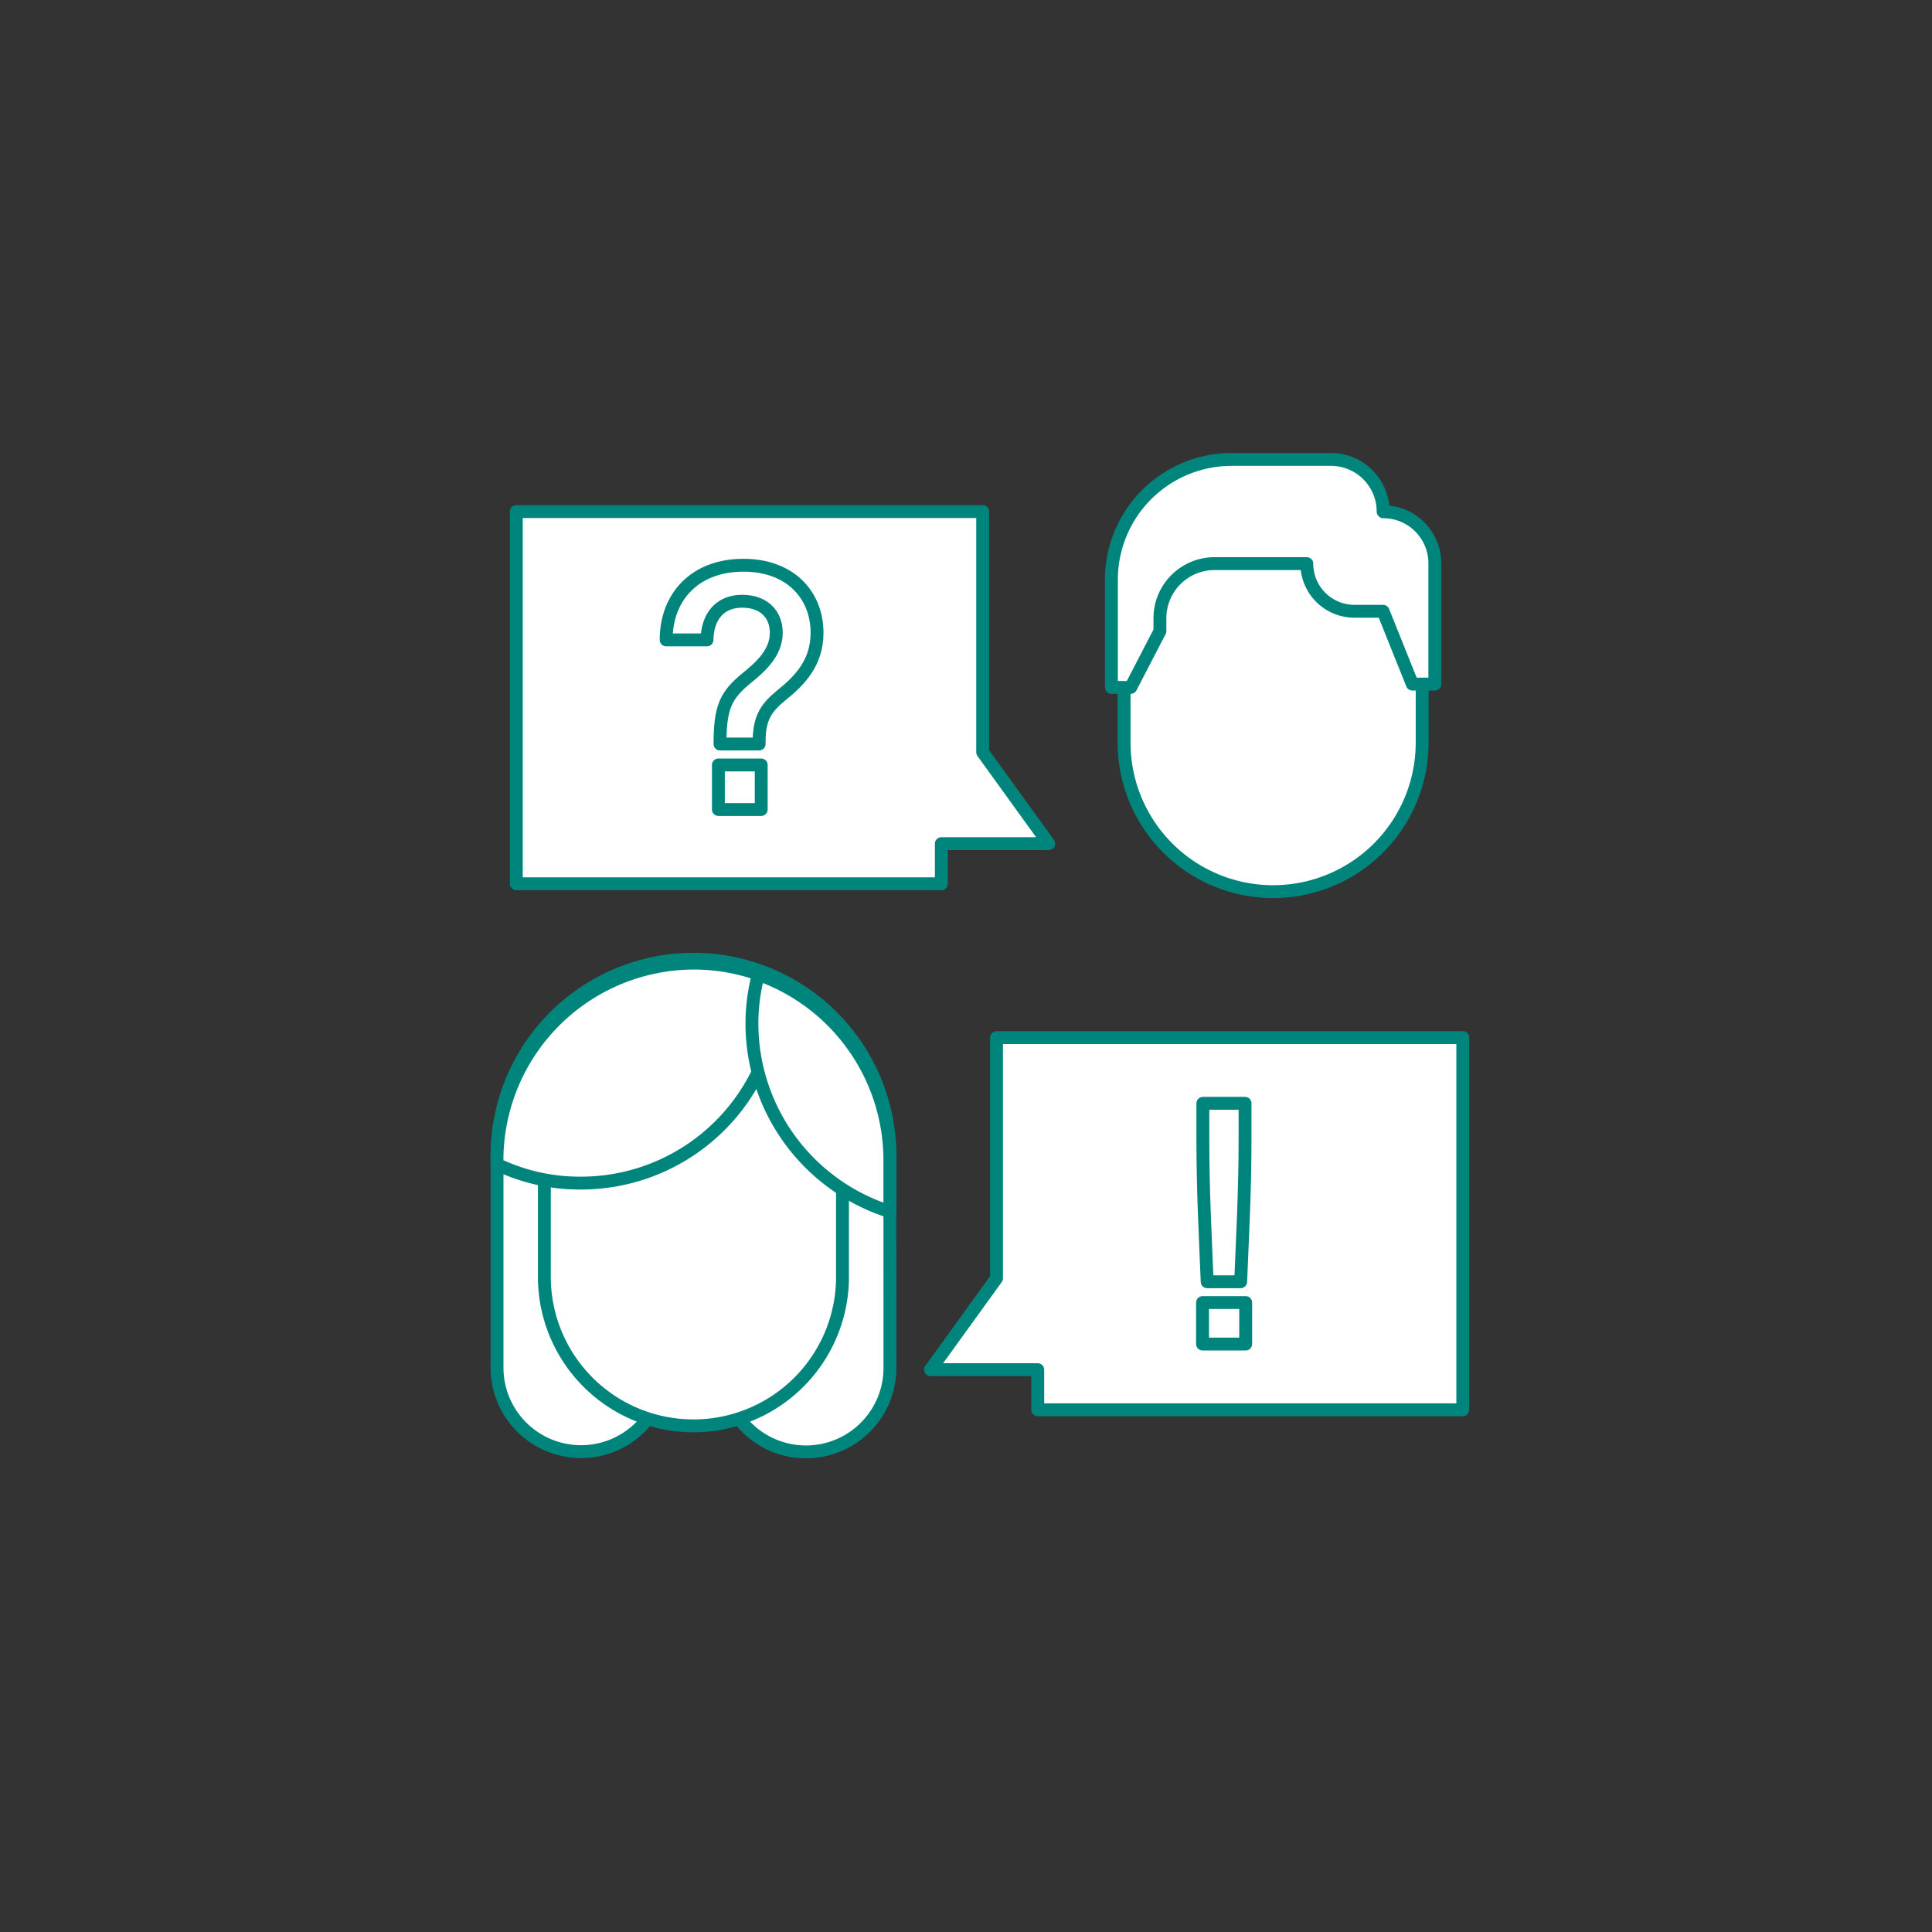 <svg xmlns="http://www.w3.org/2000/svg" width="300" height="300" viewBox="0 0 300 300"><rect x="0" y="0" width="300" height="300" fill="#333333" stroke="none"/><defs><style>.a{fill:#fff;}.a,.b,.c{stroke:#00857d;stroke-linejoin:round;stroke-width:2px;}.a,.c{stroke-linecap:round;}.b,.c{fill:none;}</style></defs><path class="a" d="M138.18,181.22h0c0-.31,0-.61,0-.91a30.51,30.51,0,1,0-61-.13c0,.35,0,.69,0,1h0v31.16h0v0a13,13,0,0,0,26.08.06,14.26,14.26,0,0,0-.17-2.09,30.34,30.34,0,0,0,9.19,0,14.21,14.21,0,0,0-.17,2.07,13,13,0,0,0,26.08.06v-.08h0Z"/><path class="a" d="M130.82,164.69H84.53v34a23.15,23.15,0,0,0,46.29.09Z"/><path class="a" d="M77.17,180.18c0,.21,0,.41,0,.61A29.61,29.61,0,0,0,90,183.71a30.56,30.56,0,0,0,30.77-30.39c0-.28,0-.55,0-.82a30.34,30.34,0,0,0-13-2.95A30.65,30.65,0,0,0,77.17,180.18Z"/><path class="a" d="M138.18,188.14v-6.92h0c0-.31,0-.61,0-.91a30.63,30.63,0,0,0-20.42-29,29.63,29.63,0,0,0-1,7.46A30.66,30.66,0,0,0,138.18,188.14Z"/><path class="a" d="M227.14,161.12v57.79h-66v-6.23H144.49l10.25-14.19c0-.41,0-.82,0-1.24V161.12Z"/><path class="b" d="M186.73,202.26h6.7v6.44h-6.7Zm.05-25.32v-5.62h6.55v5.62c0,8.21-.42,15.59-.68,22.09h-5.2C187.19,192.53,186.78,185.15,186.78,176.94Z"/><path class="a" d="M220.83,103.17V97.92h0v-.68h0V95.79a23.14,23.14,0,0,0-46.28-.1v19.58a23.14,23.14,0,0,0,46.28.09V103.17Z"/><path class="a" d="M214.77,79.44h0a8.1,8.1,0,0,0-8.1-8.1H191.25A18.67,18.67,0,0,0,172.58,90v16.74h3L180.11,98V96a8.48,8.48,0,0,1,8.48-8.48h14.33a7.4,7.4,0,0,0,7.41,7.4h4.44l4.53,11.3h3.5V87.47a8,8,0,0,0-8-8Z"/><path class="a" d="M80.17,79.44v57.79h66V131h16.67l-10.25-14.19c0-.41,0-.82,0-1.24V79.44Z"/><path class="c" d="M115.91,105.32c2.19-1.77,4.63-3.95,4.63-7.07,0-2.86-1.92-4.89-5.3-4.89-3.59,0-5.41,2.55-5.46,6h-6.34c0-6.65,4.42-11.59,12-11.59,7.28,0,11.43,4.62,11.43,10.5,0,4.57-2.59,7.33-5.51,9.67-2.28,1.87-3.48,3.43-3.48,7.17v.42h-6.08C111.81,109.89,112.64,108,115.91,105.32Zm-4.36,13.46h6.65v6.92h-6.65Z"/></svg>